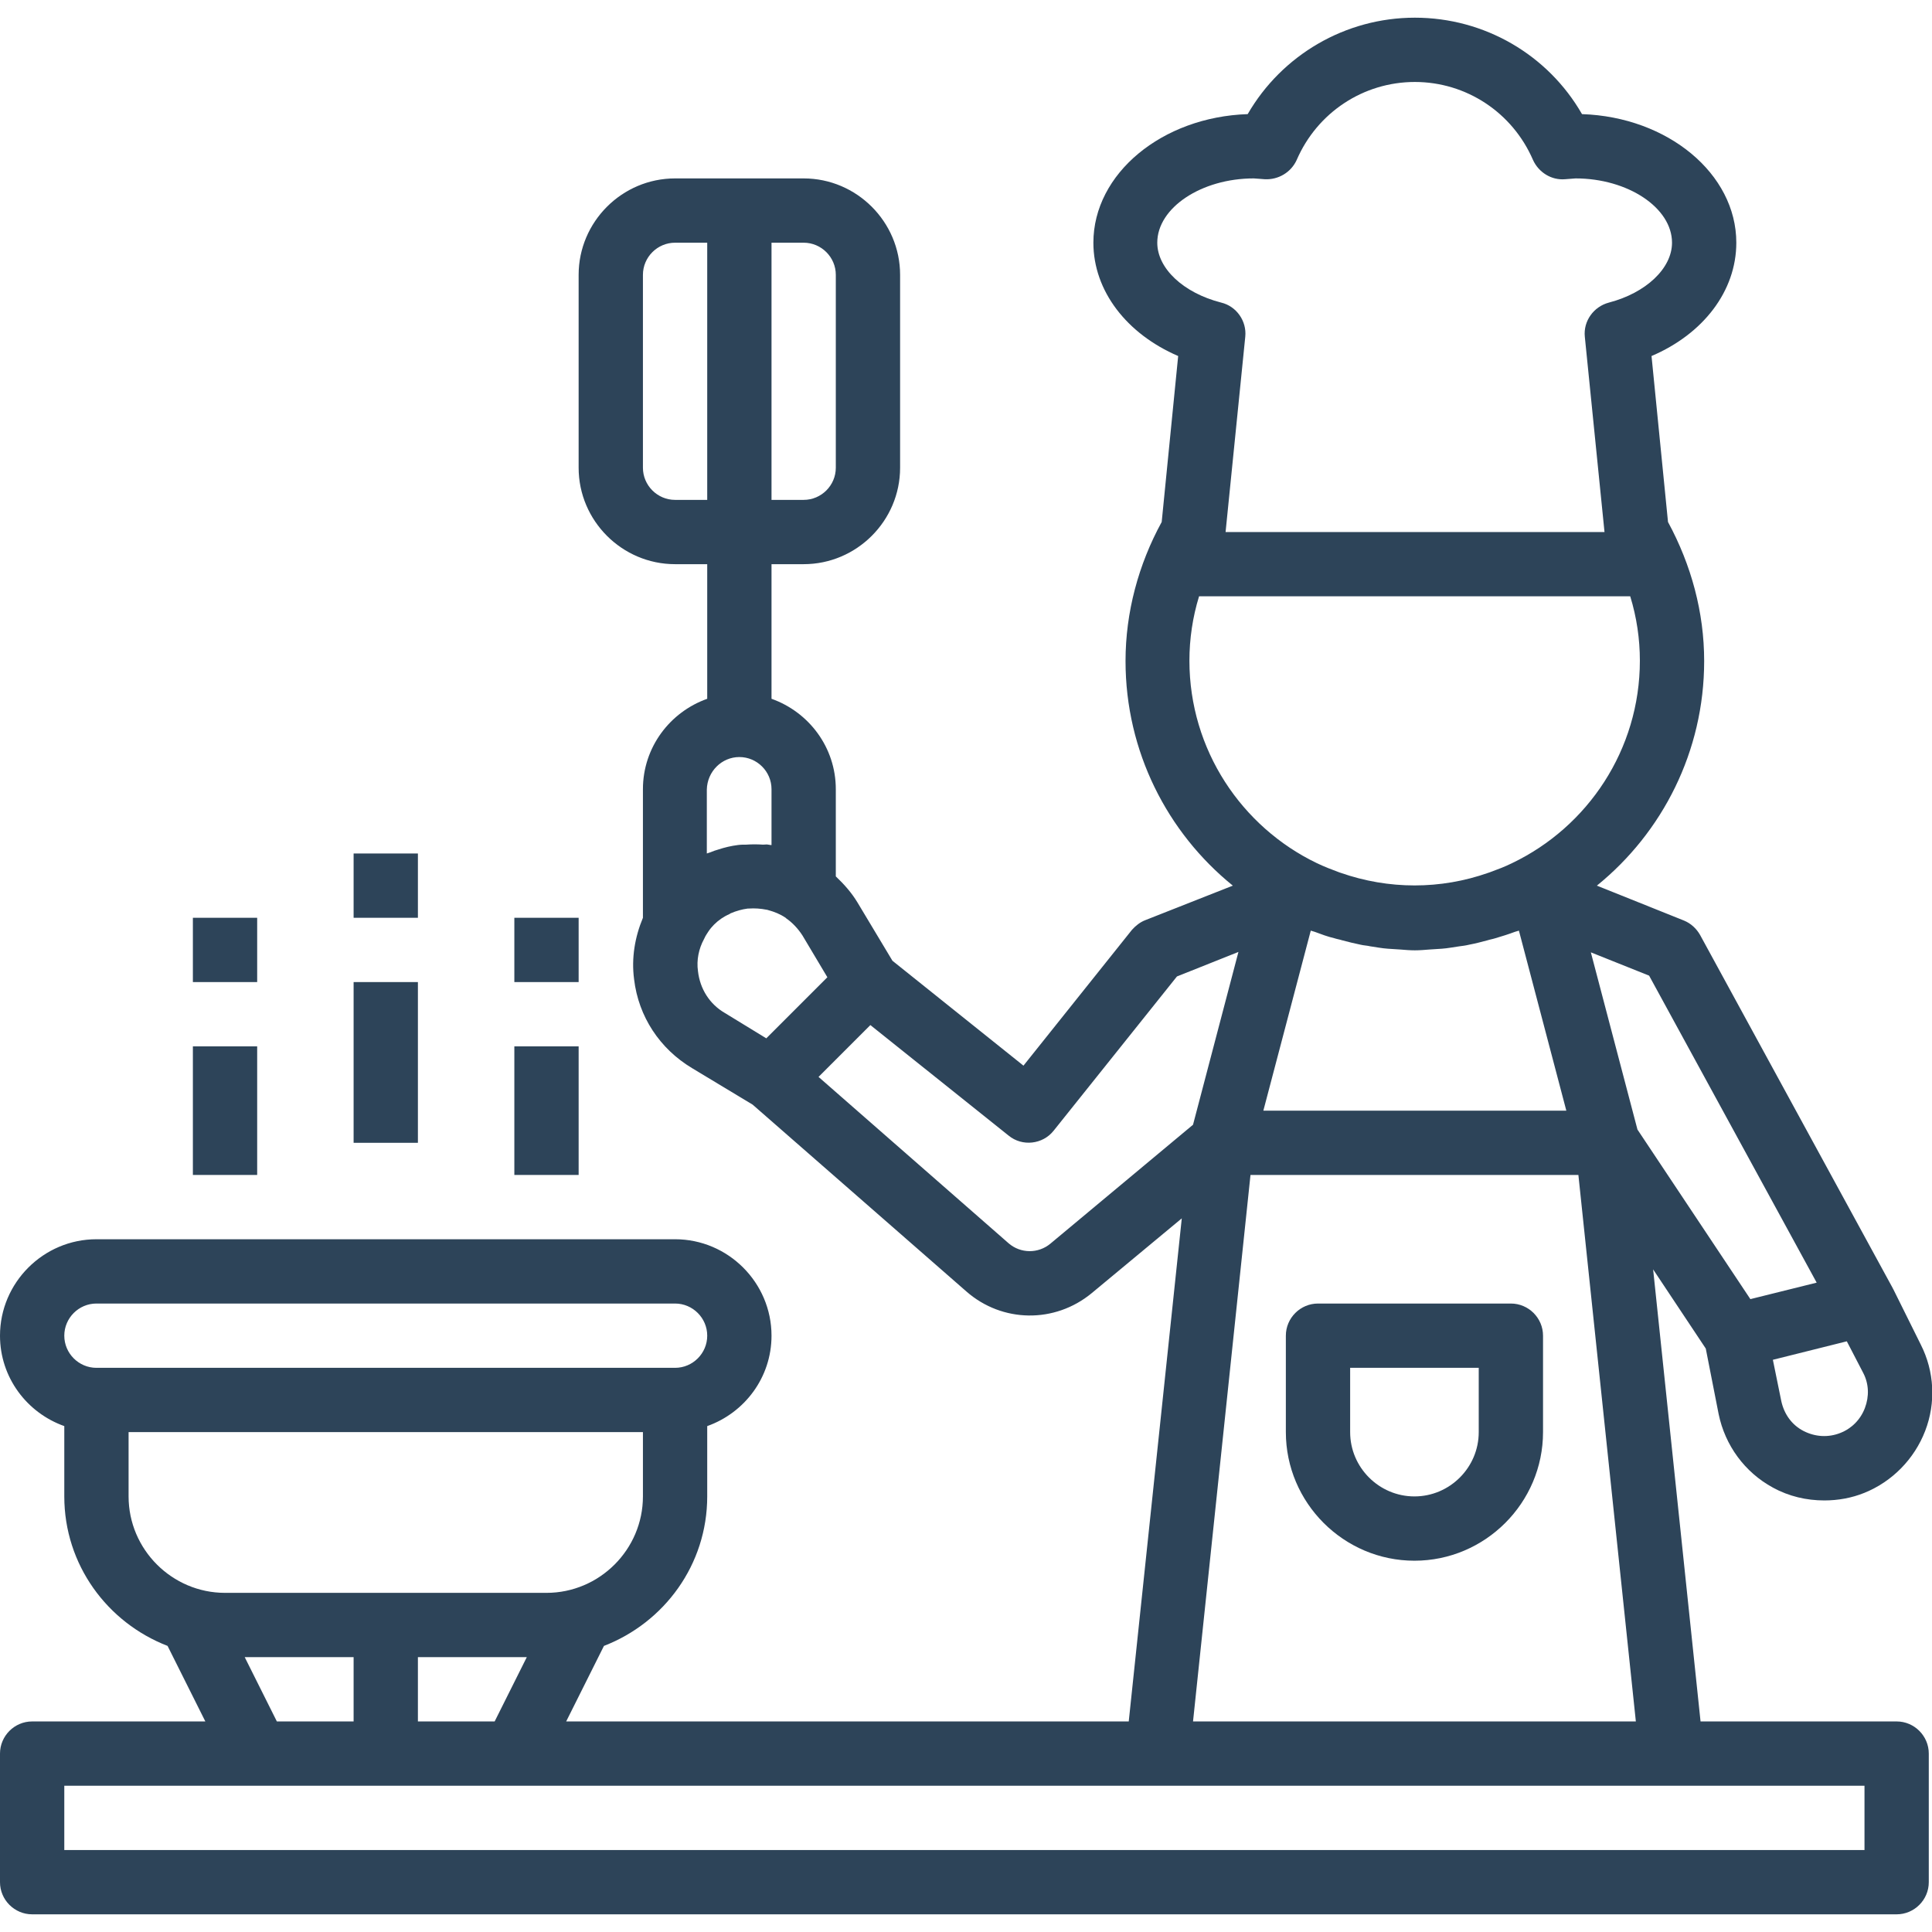 <?xml version="1.0" encoding="utf-8"?>
<!-- Generator: Adobe Illustrator 25.0.1, SVG Export Plug-In . SVG Version: 6.00 Build 0)  -->
<svg version="1.1" id="Capa_1" xmlns="http://www.w3.org/2000/svg" xmlns:xlink="http://www.w3.org/1999/xlink" x="0px" y="0px"
	 viewBox="0 0 480.8 480.8" style="enable-background:new 0 0 480.8 480.8;" xml:space="preserve">
<style type="text/css">
	.st0{fill:#2D4459;}
</style>
<g>
	<g>
		<path class="st0" d="M472,428.4h-48.8l-11.8-112.5l13.1,19.7l3.2,16.3c1.6,7.8,6.5,14.5,13.5,18.3c4,2.2,8.4,3.2,12.8,3.2
			c3.4,0,6.8-0.6,10-1.9c6.9-2.8,12.4-8.4,15.1-15.4c2.7-7,2.3-14.8-1.1-21.5l-6.8-13.7c0-0.1-0.1-0.1-0.1-0.1c0,0,0-0.1,0-0.1
			l-48-88c-0.9-1.6-2.3-2.9-4-3.6l-21.7-8.7c16.3-13.2,26.7-33.4,26.7-55.9c0-12.1-3.2-23.9-9-34.6l-4.1-41.3
			c12.9-5.5,21.1-16.2,21.1-28.2c0-17.2-17.1-31.3-38.4-32c-8.5-14.8-24.3-24-41.6-24c-17.3,0-33.1,9.3-41.6,24
			c-21.3,0.7-38.4,14.8-38.4,32c0,12,8.3,22.7,21.1,28.2l-4.1,41.3c-5.8,10.6-9,22.5-9,34.6c0,22.5,10.4,42.7,26.7,55.9L285,229
			c-1.3,0.5-2.4,1.4-3.3,2.4l-27,33.8l-32.6-26.1l-8.7-14.5c-1.5-2.5-3.4-4.6-5.4-6.5v-21.7c0-10.4-6.7-19.2-16-22.5v-33.5h8
			c13.2,0,24-10.8,24-24v-48c0-13.2-10.8-24-24-24h-32c-13.2,0-24,10.8-24,24v48c0,13.2,10.8,24,24,24h8v33.5
			c-9.3,3.3-16,12.1-16,22.5v32c0,0,0,0,0,0c-2,4.8-2.9,10-2.2,15.3c1.1,9.3,6.4,17.3,14.4,22.1l15.1,9.1l53.2,46.5
			c8.9,7.8,22,8,31.2,0.4l22.4-18.6l-13.2,125.2H140.9l9.4-18.8c15-5.8,25.7-20.2,25.7-37.2v-17.5c9.3-3.3,16-12.1,16-22.5
			c0-13.2-10.8-24-24-24H24c-13.2,0-24,10.8-24,24c0,10.4,6.7,19.2,16,22.5v17.5c0,17,10.7,31.4,25.7,37.2l9.4,18.8H8
			c-4.4,0-8,3.6-8,8v32c0,4.4,3.6,8,8,8h464c4.4,0,8-3.6,8-8v-32C480,432,476.4,428.4,472,428.4z M176,124.4h-8c-4.4,0-8-3.6-8-8
			v-48c0-4.4,3.6-8,8-8h8V124.4z M463.7,341.7c1.4,2.7,1.5,5.8,0.4,8.7c-1.1,2.9-3.3,5.1-6.1,6.2c-3,1.2-6.3,1-9.2-0.5
			s-4.8-4.2-5.5-7.4l-2.1-10.3l18.4-4.6L463.7,341.7z M410.4,242.8l41.7,76.4l-16.5,4.1l-28.1-42.2l-11.6-44.1L410.4,242.8z
			 M392.8,292.4l14.3,136H296.9l14.3-136H392.8z M314.4,276.4l11.8-44.8c0.3,0.1,0.6,0.2,1,0.3c1.6,0.6,3.2,1.2,4.9,1.6
			c0.6,0.2,1.3,0.3,1.9,0.5c1.5,0.4,3.1,0.8,4.6,1.1c0.8,0.2,1.6,0.2,2.4,0.4c1.4,0.2,2.9,0.5,4.4,0.6c1,0.1,2.1,0.1,3.1,0.2
			c1.2,0.1,2.4,0.2,3.6,0.2s2.4-0.1,3.6-0.2c1-0.1,2.1-0.1,3.1-0.2c1.5-0.1,2.9-0.4,4.4-0.6c0.8-0.1,1.6-0.2,2.4-0.4
			c1.6-0.3,3.1-0.7,4.6-1.1c0.6-0.2,1.3-0.3,1.9-0.5c1.7-0.5,3.3-1,4.9-1.6c0.3-0.1,0.6-0.2,1-0.3l11.8,44.8H314.4z M288,60.4
			c0-8.7,11-16,24-16c0.5,0,0.9,0.1,1.4,0.1l1.3,0.1c3.4,0.2,6.6-1.7,8-4.8c5.1-11.8,16.6-19.4,29.4-19.4s24.3,7.6,29.4,19.4
			c1.4,3.1,4.6,5.1,8,4.8l1.3-0.1c0.4,0,0.9-0.1,1.3-0.1c13,0,24,7.3,24,16c0,6.4-6.5,12.5-15.7,14.9c-3.8,1-6.4,4.6-6,8.5l4.9,48.6
			h-94.3l4.9-48.6c0.4-3.9-2.2-7.6-6-8.5C294.5,72.9,288,66.8,288,60.4z M296,164.4c0-5.4,0.8-10.8,2.4-16h107.3
			c1.6,5.2,2.4,10.6,2.4,16c0,22.2-13,41.4-31.8,50.4c-1.8,0.9-3.7,1.6-5.6,2.3c-0.1,0-0.2,0.1-0.3,0.1c-11.9,4.2-24.8,4.2-36.8,0
			c-0.1,0-0.2-0.1-0.3-0.1c-1.9-0.7-3.7-1.4-5.6-2.3C309,205.8,296,186.6,296,164.4z M192,60.4h8c4.4,0,8,3.6,8,8v48
			c0,4.4-3.6,8-8,8h-8V60.4z M184,188.4c4.4,0,8,3.6,8,8v13.9c0,0-0.1,0-0.2,0c-0.2,0-0.4-0.1-0.6-0.1c-0.4-0.1-0.9,0-1.3,0
			c-1.4-0.1-2.8-0.1-4.2,0c-0.7,0-1.4,0-2.1,0.1c-1.6,0.2-3.3,0.6-4.8,1.1c-0.7,0.2-1.3,0.4-2,0.7c-0.3,0.1-0.6,0.2-0.9,0.3v-15.9h0
			C176,192,179.6,188.4,184,188.4z M180.4,252.1c-3.8-2.2-6.2-6-6.7-10.4c-0.4-2.8,0.2-5.6,1.5-8c0-0.1,0.1-0.1,0.1-0.2
			c0.3-0.7,0.7-1.2,1-1.7c0.4-0.6,0.9-1.2,1.4-1.7c1.1-1.1,2.4-2,3.8-2.6c0.1-0.1,0.2-0.1,0.3-0.2c1.4-0.6,2.8-1,4.3-1.2
			c0.1,0,0.2,0,0.3,0c1.4-0.1,2.9,0,4.4,0.3c0.2,0,0.3,0.1,0.4,0.1c1.5,0.4,3,1,4.3,1.9c0,0,0.1,0,0.1,0.1c1.6,1.1,3,2.6,4.1,4.3
			l6.2,10.4l-15.2,15.2L180.4,252.1z M261.4,309.5c-3,2.5-7.4,2.5-10.4-0.1L203.7,268l12.9-12.9l34.4,27.5c3.4,2.8,8.5,2.2,11.2-1.2
			l30.7-38.4l15.3-6.1l-11.3,43L261.4,309.5z M24,340.4c-4.4,0-8-3.6-8-8s3.6-8,8-8h144c4.4,0,8,3.6,8,8s-3.6,8-8,8H24z M32,372.4
			v-16h128v16c0,13.2-10.8,24-24,24H56C42.8,396.4,32,385.6,32,372.4z M131.1,412.4l-8,16H104v-16H131.1z M88,412.4v16H68.9l-8-16
			H88z M464,460.4H16v-16h48h64h160h128h48V460.4z"/>
	</g>
</g>
<g>
	<g>
		<path class="st0" d="M376,324.4h-48c-4.4,0-8,3.6-8,8v24c0,17.6,14.4,32,32,32s32-14.4,32-32v-24C384,328,380.4,324.4,376,324.4z
			 M368,356.4c0,8.8-7.2,16-16,16s-16-7.2-16-16v-16h32V356.4z"/>
	</g>
</g>
<g>
	<g>
		<rect x="88" y="244.4" class="st0" width="16" height="40"/>
	</g>
</g>
<g>
	<g>
		<rect x="128" y="260.4" class="st0" width="16" height="32"/>
	</g>
</g>
<g>
	<g>
		<rect x="48" y="260.4" class="st0" width="16" height="32"/>
	</g>
</g>
<g>
	<g>
		<rect x="88" y="212.4" class="st0" width="16" height="16"/>
	</g>
</g>
<g>
	<g>
		<rect x="48" y="228.4" class="st0" width="16" height="16"/>
	</g>
</g>
<g>
	<g>
		<rect x="128" y="228.4" class="st0" width="16" height="16"/>
	</g>
</g>
</svg>
